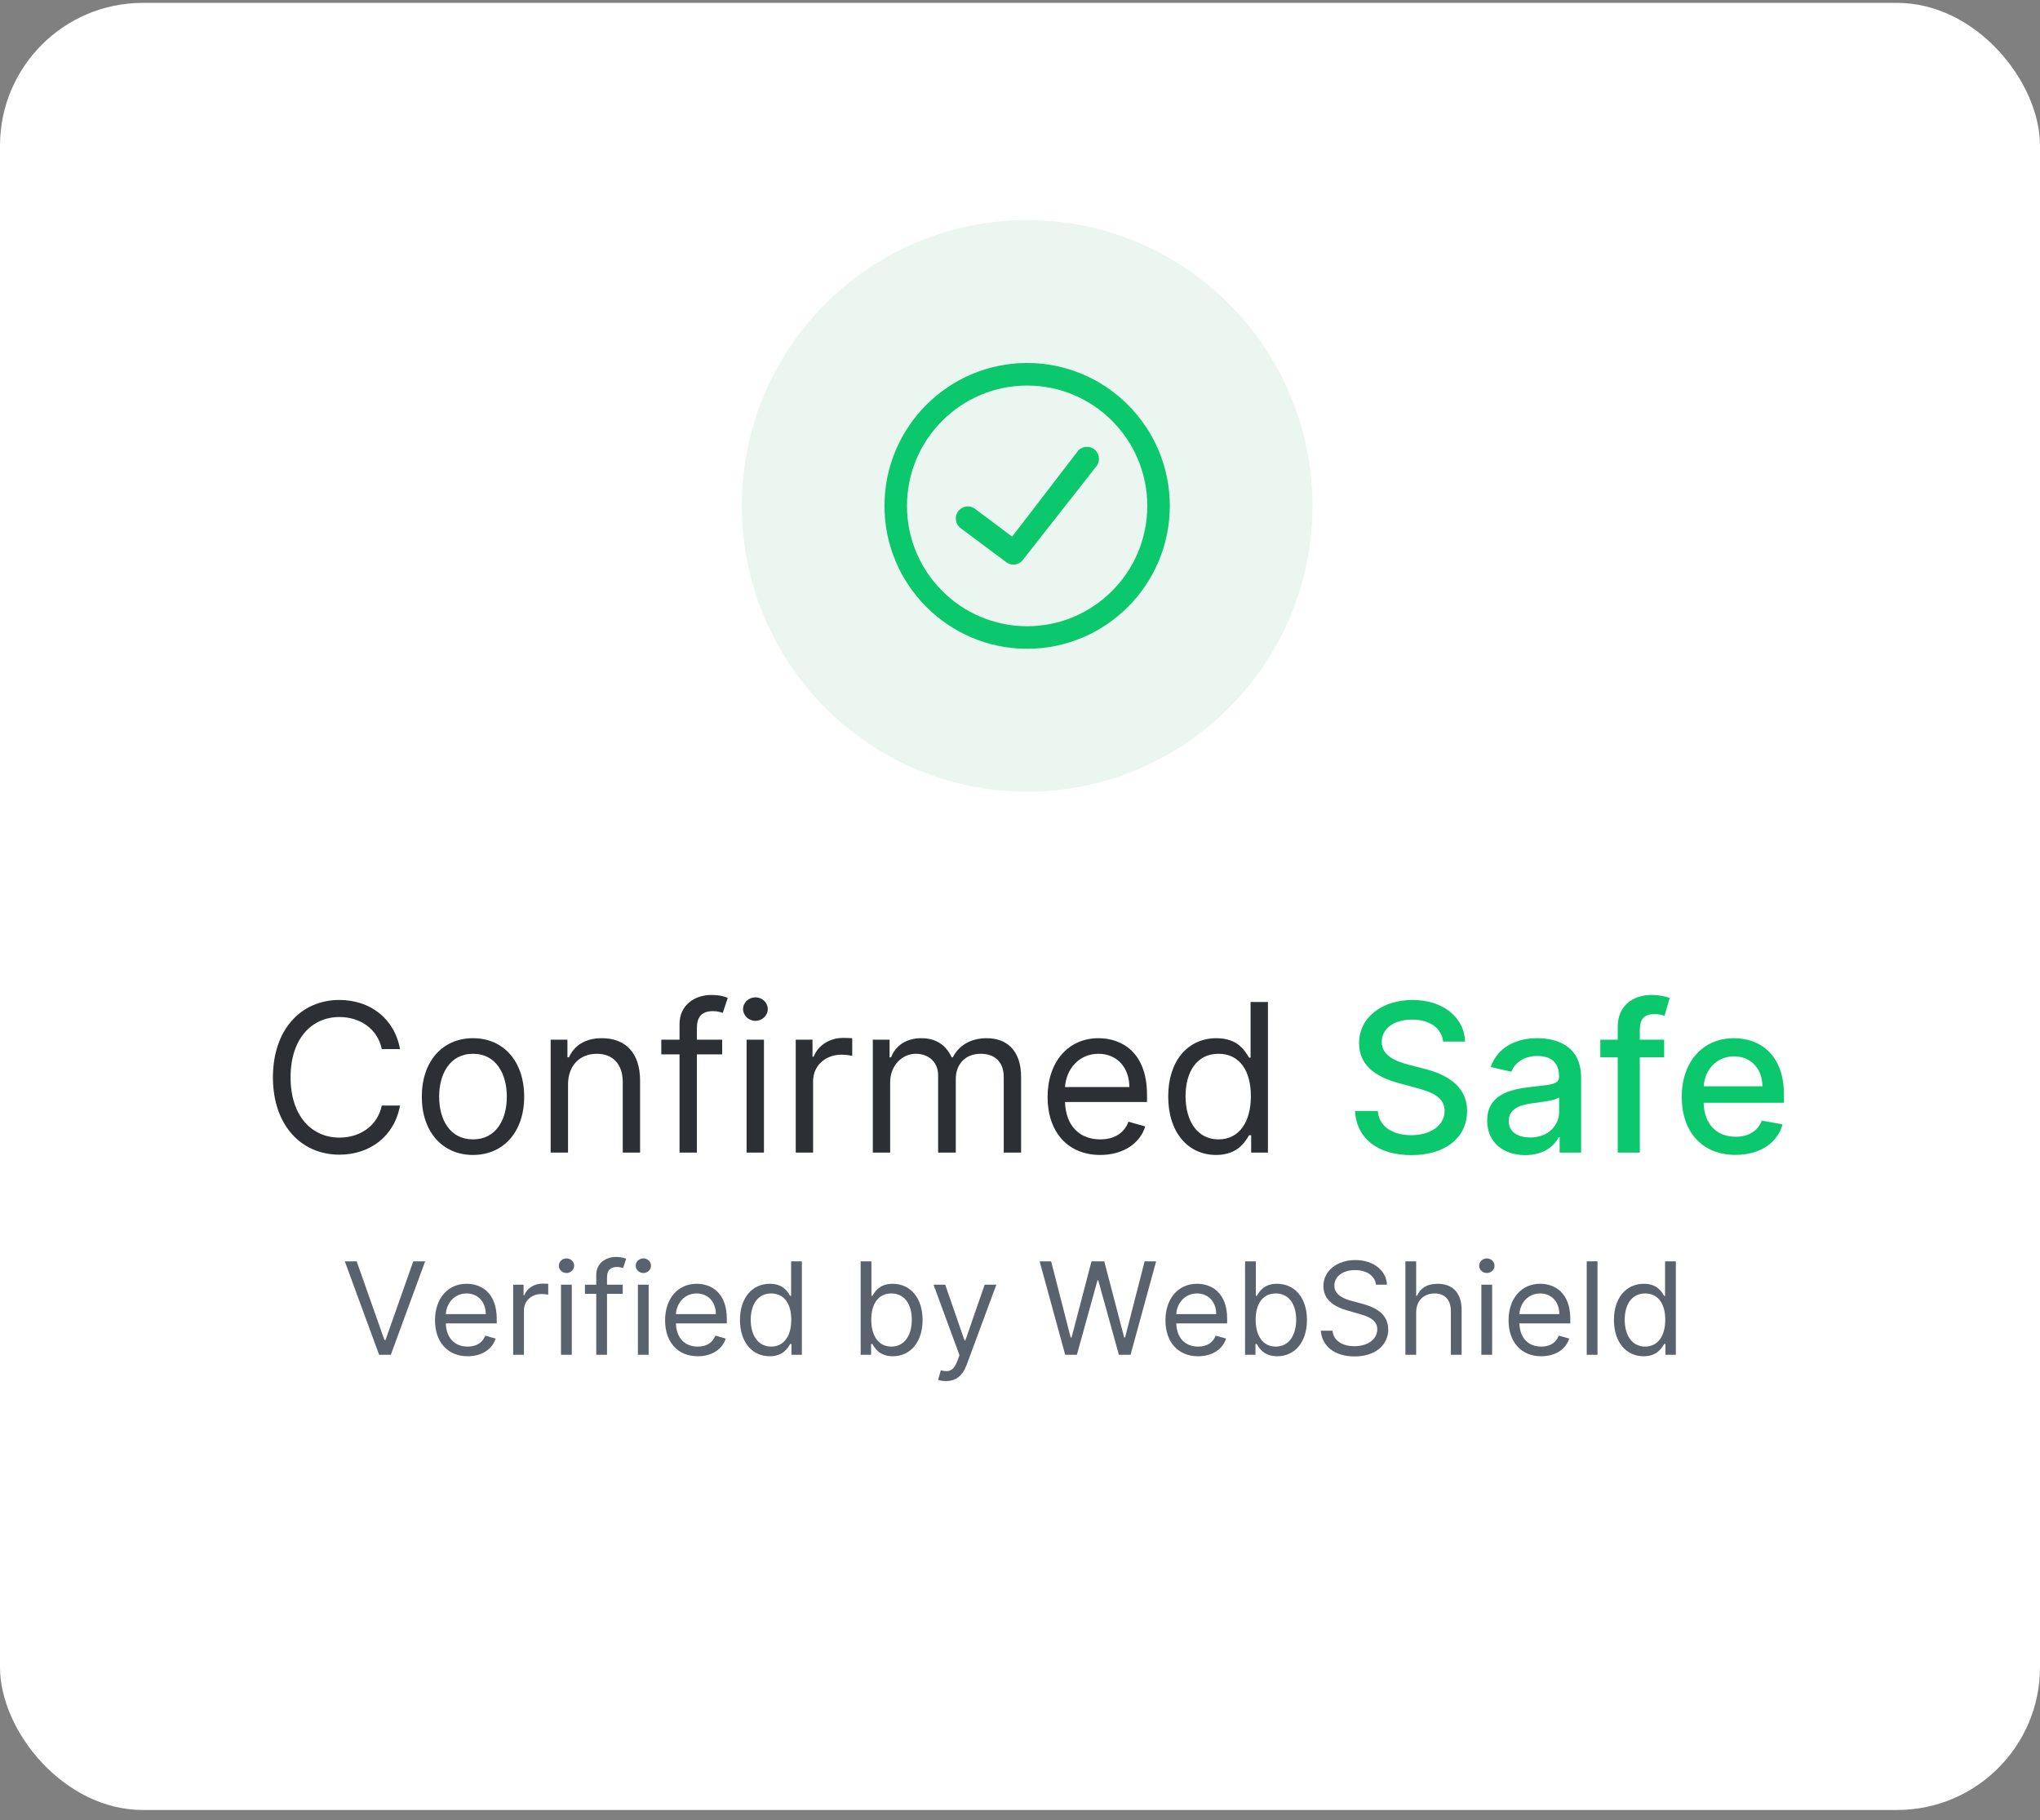<?xml version="1.0" encoding="UTF-8"?>
<svg width="158px" height="141px" viewBox="0 0 158 141" version="1.1" xmlns="http://www.w3.org/2000/svg" xmlns:xlink="http://www.w3.org/1999/xlink">
    <rect x="0" y="0" width="158" height="141" fill="#808080" stroke="none"/>
    <title>Feature</title>
    <g id="Home" stroke="none" stroke-width="1" fill="none" fill-rule="evenodd">
        <g id="Large_Total-WebShield-Home" transform="translate(-774, -3552)">
            <g id="Feature" transform="translate(774, 3552.223)">
                <rect id="Rectangle" fill="#FFFFFF" x="0" y="0" width="158" height="140" rx="11.063"></rect>
                <g id="Confirmed-Safe" transform="translate(20.052, 73.072)" fill-rule="nonzero">
                    <path d="M10.93,7.979 C10.498,5.587 8.584,4.174 6.237,4.174 C3.252,4.174 1.087,6.475 1.087,10.167 C1.087,13.858 3.252,16.16 6.237,16.16 C8.584,16.16 10.498,14.747 10.93,12.354 L9.518,12.354 C9.176,13.972 7.786,14.838 6.237,14.838 C4.117,14.838 2.454,13.197 2.454,10.167 C2.454,7.136 4.117,5.496 6.237,5.496 C7.786,5.496 9.176,6.361 9.518,7.979 L10.93,7.979 Z" id="Path" fill="#2C3035"></path>
                    <path d="M16.582,16.182 C18.951,16.182 20.546,14.382 20.546,11.671 C20.546,8.936 18.951,7.136 16.582,7.136 C14.212,7.136 12.617,8.936 12.617,11.671 C12.617,14.382 14.212,16.182 16.582,16.182 Z M16.582,14.975 C14.782,14.975 13.961,13.425 13.961,11.671 C13.961,9.916 14.782,8.344 16.582,8.344 C18.382,8.344 19.202,9.916 19.202,11.671 C19.202,13.425 18.382,14.975 16.582,14.975 Z" id="Shape" fill="#2C3035"></path>
                    <path d="M23.942,10.736 C23.942,9.21 24.887,8.344 26.175,8.344 C27.422,8.344 28.18,9.158 28.18,10.531 L28.18,16 L29.524,16 L29.524,10.44 C29.524,8.207 28.334,7.136 26.562,7.136 C25.24,7.136 24.42,7.729 24.01,8.617 L23.896,8.617 L23.896,7.25 L22.597,7.25 L22.597,16 L23.942,16 L23.942,10.736 Z" id="Path" fill="#2C3035"></path>
                    <path d="M35.882,7.25 L33.922,7.25 L33.922,6.361 C33.922,5.496 34.287,5.04 35.175,5.04 C35.563,5.04 35.791,5.131 35.927,5.177 L36.315,4.014 C36.11,3.923 35.699,3.787 35.039,3.787 C33.785,3.787 32.578,4.539 32.578,6.042 L32.578,7.25 L31.165,7.25 L31.165,8.389 L32.578,8.389 L32.578,16 L33.922,16 L33.922,8.389 L35.882,8.389 L35.882,7.25 Z" id="Path" fill="#2C3035"></path>
                    <path d="M37.773,16 L39.117,16 L39.117,7.25 L37.773,7.25 L37.773,16 Z M38.457,5.792 C38.981,5.792 39.414,5.382 39.414,4.88 C39.414,4.379 38.981,3.969 38.457,3.969 C37.933,3.969 37.5,4.379 37.5,4.88 C37.5,5.382 37.933,5.792 38.457,5.792 Z" id="Shape" fill="#2C3035"></path>
                    <path d="M41.578,16 L42.923,16 L42.923,10.463 C42.923,9.278 43.857,8.412 45.133,8.412 C45.492,8.412 45.862,8.481 45.953,8.503 L45.953,7.136 C45.8,7.125 45.446,7.113 45.247,7.113 C44.199,7.113 43.287,7.706 42.968,8.572 L42.877,8.572 L42.877,7.25 L41.578,7.25 L41.578,16 Z" id="Path" fill="#2C3035"></path>
                    <path d="M47.548,16 L48.893,16 L48.893,10.531 C48.893,9.25 49.827,8.344 50.875,8.344 C51.895,8.344 52.607,9.01 52.607,10.007 L52.607,16 L53.974,16 L53.974,10.303 C53.974,9.176 54.681,8.344 55.911,8.344 C56.868,8.344 57.688,8.851 57.688,10.144 L57.688,16 L59.033,16 L59.033,10.144 C59.033,8.087 57.928,7.136 56.367,7.136 C55.114,7.136 54.196,7.712 53.746,8.617 L53.655,8.617 C53.222,7.683 52.459,7.136 51.308,7.136 C50.169,7.136 49.326,7.683 48.961,8.617 L48.847,8.617 L48.847,7.25 L47.548,7.25 L47.548,16 Z" id="Path" fill="#2C3035"></path>
                    <path d="M65.162,16.182 C66.94,16.182 68.239,15.294 68.649,13.972 L67.35,13.607 C67.008,14.519 66.216,14.975 65.162,14.975 C63.584,14.975 62.496,13.955 62.434,12.081 L68.785,12.081 L68.785,11.511 C68.785,8.253 66.849,7.136 65.026,7.136 C62.656,7.136 61.084,9.005 61.084,11.693 C61.084,14.382 62.633,16.182 65.162,16.182 Z M62.434,10.919 C62.525,9.557 63.488,8.344 65.026,8.344 C66.484,8.344 67.418,9.438 67.418,10.919 L62.434,10.919 Z" id="Shape" fill="#2C3035"></path>
                    <path d="M74.14,16.182 C75.826,16.182 76.396,15.134 76.692,14.656 L76.852,14.656 L76.852,16 L78.151,16 L78.151,4.333 L76.806,4.333 L76.806,8.64 L76.692,8.64 C76.396,8.184 75.872,7.136 74.163,7.136 C71.953,7.136 70.426,8.891 70.426,11.648 C70.426,14.428 71.953,16.182 74.14,16.182 Z M74.323,14.975 C72.636,14.975 71.77,13.494 71.77,11.625 C71.77,9.779 72.614,8.344 74.323,8.344 C75.963,8.344 76.829,9.665 76.829,11.625 C76.829,13.607 75.94,14.975 74.323,14.975 Z" id="Shape" fill="#2C3035"></path>
                    <path d="M91.72,7.398 L93.418,7.398 C93.366,5.53 91.714,4.174 89.345,4.174 C87.003,4.174 85.209,5.513 85.209,7.524 C85.209,9.147 86.371,10.098 88.245,10.605 L89.624,10.981 C90.871,11.312 91.834,11.722 91.834,12.759 C91.834,13.898 90.746,14.65 89.248,14.65 C87.892,14.65 86.764,14.046 86.661,12.776 L84.896,12.776 C85.009,14.889 86.644,16.194 89.259,16.194 C91.999,16.194 93.577,14.752 93.577,12.776 C93.577,10.674 91.703,9.859 90.222,9.495 L89.082,9.198 C88.171,8.965 86.958,8.538 86.963,7.421 C86.963,6.43 87.869,5.695 89.305,5.695 C90.643,5.695 91.595,6.322 91.72,7.398 Z" id="Path" fill="#0BC86D"></path>
                    <path d="M98.089,16.194 C99.536,16.194 100.35,15.459 100.675,14.804 L100.743,14.804 L100.743,16 L102.407,16 L102.407,10.19 C102.407,7.643 100.402,7.136 99.012,7.136 C97.428,7.136 95.97,7.774 95.4,9.369 L97.001,9.734 C97.251,9.113 97.889,8.515 99.034,8.515 C100.134,8.515 100.698,9.09 100.698,10.081 L100.698,10.121 C100.698,10.742 100.06,10.731 98.488,10.913 C96.83,11.107 95.132,11.54 95.132,13.528 C95.132,15.248 96.425,16.194 98.089,16.194 Z M98.459,14.827 C97.496,14.827 96.801,14.394 96.801,13.55 C96.801,12.639 97.61,12.314 98.596,12.183 C99.148,12.109 100.459,11.961 100.704,11.716 L100.704,12.844 C100.704,13.881 99.878,14.827 98.459,14.827 Z" id="Shape" fill="#0BC86D"></path>
                    <path d="M108.838,7.25 L106.953,7.25 L106.953,6.464 C106.953,5.689 107.272,5.268 108.104,5.268 C108.457,5.268 108.707,5.347 108.867,5.399 L109.266,4.02 C109.026,3.929 108.531,3.787 107.841,3.787 C106.457,3.787 105.244,4.595 105.244,6.236 L105.244,7.25 L103.894,7.25 L103.894,8.617 L105.244,8.617 L105.244,16 L106.953,16 L106.953,8.617 L108.838,8.617 L108.838,7.25 Z" id="Path" fill="#0BC86D"></path>
                    <path d="M114.364,16.177 C116.272,16.177 117.623,15.237 118.01,13.813 L116.398,13.522 C116.09,14.348 115.35,14.77 114.381,14.77 C112.923,14.77 111.943,13.824 111.897,12.138 L118.118,12.138 L118.118,11.534 C118.118,8.372 116.227,7.136 114.244,7.136 C111.806,7.136 110.2,8.993 110.2,11.682 C110.2,14.399 111.784,16.177 114.364,16.177 Z M111.903,10.862 C111.972,9.62 112.872,8.543 114.256,8.543 C115.577,8.543 116.443,9.523 116.449,10.862 L111.903,10.862 Z" id="Shape" fill="#0BC86D"></path>
                </g>
                <g id="Verified-by-WebShiel" transform="translate(26.45, 94.736)" fill="#5A636D" fill-rule="nonzero">
                    <polygon id="Path" points="1.174 2.759 0.255 2.759 2.913 10 3.819 10 6.478 2.759 5.558 2.759 3.409 8.854 3.324 8.854"></polygon>
                    <path d="M9.773,10.113 C10.876,10.113 11.682,9.562 11.937,8.741 L11.131,8.515 C10.919,9.081 10.427,9.364 9.773,9.364 C8.794,9.364 8.118,8.731 8.079,7.567 L12.022,7.567 L12.022,7.214 C12.022,5.191 10.82,4.498 9.688,4.498 C8.217,4.498 7.241,5.658 7.241,7.327 C7.241,8.996 8.203,10.113 9.773,10.113 Z M8.079,6.846 C8.136,6.001 8.733,5.248 9.688,5.248 C10.593,5.248 11.173,5.927 11.173,6.846 L8.079,6.846 Z" id="Shape"></path>
                    <path d="M13.295,10 L14.129,10 L14.129,6.563 C14.129,5.828 14.709,5.29 15.501,5.29 C15.724,5.29 15.954,5.333 16.01,5.347 L16.01,4.498 C15.915,4.491 15.696,4.484 15.572,4.484 C14.921,4.484 14.355,4.852 14.157,5.389 L14.101,5.389 L14.101,4.569 L13.295,4.569 L13.295,10 Z" id="Path"></path>
                    <path d="M17,10 L17.835,10 L17.835,4.569 L17,4.569 L17,10 Z M17.425,3.664 C17.75,3.664 18.019,3.409 18.019,3.098 C18.019,2.787 17.75,2.532 17.425,2.532 C17.099,2.532 16.831,2.787 16.831,3.098 C16.831,3.409 17.099,3.664 17.425,3.664 Z" id="Shape"></path>
                    <path d="M21.781,4.569 L20.564,4.569 L20.564,4.017 C20.564,3.48 20.791,3.197 21.342,3.197 C21.583,3.197 21.724,3.254 21.809,3.282 L22.049,2.561 C21.922,2.504 21.668,2.419 21.257,2.419 C20.48,2.419 19.73,2.886 19.73,3.819 L19.73,4.569 L18.853,4.569 L18.853,5.276 L19.73,5.276 L19.73,10 L20.564,10 L20.564,5.276 L21.781,5.276 L21.781,4.569 Z" id="Path"></path>
                    <path d="M22.955,10 L23.789,10 L23.789,4.569 L22.955,4.569 L22.955,10 Z M23.379,3.664 C23.704,3.664 23.973,3.409 23.973,3.098 C23.973,2.787 23.704,2.532 23.379,2.532 C23.054,2.532 22.785,2.787 22.785,3.098 C22.785,3.409 23.054,3.664 23.379,3.664 Z" id="Shape"></path>
                    <path d="M27.594,10.113 C28.697,10.113 29.503,9.562 29.758,8.741 L28.951,8.515 C28.739,9.081 28.248,9.364 27.594,9.364 C26.614,9.364 25.939,8.731 25.9,7.567 L29.842,7.567 L29.842,7.214 C29.842,5.191 28.64,4.498 27.509,4.498 C26.038,4.498 25.062,5.658 25.062,7.327 C25.062,8.996 26.024,10.113 27.594,10.113 Z M25.9,6.846 C25.957,6.001 26.554,5.248 27.509,5.248 C28.414,5.248 28.994,5.927 28.994,6.846 L25.9,6.846 Z" id="Shape"></path>
                    <path d="M33.166,10.113 C34.213,10.113 34.566,9.463 34.75,9.166 L34.849,9.166 L34.849,10 L35.655,10 L35.655,2.759 L34.821,2.759 L34.821,5.432 L34.75,5.432 C34.566,5.149 34.241,4.498 33.18,4.498 C31.808,4.498 30.861,5.587 30.861,7.299 C30.861,9.024 31.808,10.113 33.166,10.113 Z M33.279,9.364 C32.233,9.364 31.695,8.444 31.695,7.285 C31.695,6.139 32.218,5.248 33.279,5.248 C34.298,5.248 34.835,6.068 34.835,7.285 C34.835,8.515 34.283,9.364 33.279,9.364 Z" id="Shape"></path>
                    <path d="M40.209,10 L41.016,10 L41.016,9.166 L41.115,9.166 C41.299,9.463 41.652,10.113 42.699,10.113 C44.056,10.113 45.004,9.024 45.004,7.299 C45.004,5.587 44.056,4.498 42.685,4.498 C41.624,4.498 41.299,5.149 41.115,5.432 L41.044,5.432 L41.044,2.759 L40.209,2.759 L40.209,10 Z M41.03,7.285 C41.03,6.068 41.567,5.248 42.586,5.248 C43.646,5.248 44.17,6.139 44.17,7.285 C44.17,8.444 43.632,9.364 42.586,9.364 C41.581,9.364 41.03,8.515 41.03,7.285 Z" id="Shape"></path>
                    <path d="M46.814,12.037 C47.568,12.037 48.098,11.637 48.413,10.792 L50.718,4.569 L49.813,4.569 L48.314,8.897 L48.257,8.897 L46.758,4.569 L45.853,4.569 L47.861,10.028 L47.705,10.453 C47.401,11.28 47.027,11.358 46.418,11.202 L46.206,11.938 C46.291,11.98 46.532,12.037 46.814,12.037 Z" id="Path"></path>
                    <polygon id="Path" points="56.05 10 56.955 10 58.553 4.23 58.61 4.23 60.208 10 61.113 10 63.093 2.759 62.202 2.759 60.689 8.656 60.618 8.656 59.077 2.759 58.087 2.759 56.545 8.656 56.474 8.656 54.961 2.759 54.07 2.759"></polygon>
                    <path d="M66.346,10.113 C67.45,10.113 68.256,9.562 68.51,8.741 L67.704,8.515 C67.492,9.081 67,9.364 66.346,9.364 C65.367,9.364 64.692,8.731 64.653,7.567 L68.595,7.567 L68.595,7.214 C68.595,5.191 67.393,4.498 66.261,4.498 C64.791,4.498 63.815,5.658 63.815,7.327 C63.815,8.996 64.776,10.113 66.346,10.113 Z M64.653,6.846 C64.709,6.001 65.307,5.248 66.261,5.248 C67.167,5.248 67.747,5.927 67.747,6.846 L64.653,6.846 Z" id="Shape"></path>
                    <path d="M69.981,10 L70.787,10 L70.787,9.166 L70.886,9.166 C71.07,9.463 71.424,10.113 72.47,10.113 C73.828,10.113 74.776,9.024 74.776,7.299 C74.776,5.587 73.828,4.498 72.456,4.498 C71.396,4.498 71.07,5.149 70.886,5.432 L70.816,5.432 L70.816,2.759 L69.981,2.759 L69.981,10 Z M70.802,7.285 C70.802,6.068 71.339,5.248 72.357,5.248 C73.418,5.248 73.941,6.139 73.941,7.285 C73.941,8.444 73.404,9.364 72.357,9.364 C71.353,9.364 70.802,8.515 70.802,7.285 Z" id="Shape"></path>
                    <path d="M80.122,4.569 L80.971,4.569 C80.932,3.476 79.924,2.66 78.524,2.66 C77.138,2.66 76.049,3.466 76.049,4.682 C76.049,5.658 76.756,6.238 77.887,6.563 L78.778,6.818 C79.542,7.03 80.221,7.299 80.221,8.02 C80.221,8.812 79.457,9.335 78.453,9.335 C77.59,9.335 76.827,8.953 76.756,8.133 L75.851,8.133 C75.936,9.321 76.897,10.127 78.453,10.127 C80.122,10.127 81.07,9.208 81.07,8.034 C81.07,6.676 79.782,6.238 79.033,6.04 L78.297,5.842 C77.76,5.7 76.897,5.418 76.897,4.64 C76.897,3.947 77.534,3.438 78.495,3.438 C79.372,3.438 80.037,3.855 80.122,4.569 Z" id="Path"></path>
                    <path d="M83.233,6.733 C83.233,5.785 83.838,5.248 84.662,5.248 C85.447,5.248 85.921,5.743 85.921,6.606 L85.921,10 L86.755,10 L86.755,6.549 C86.755,5.152 86.013,4.498 84.902,4.498 C84.047,4.498 83.559,4.855 83.304,5.418 L83.233,5.418 L83.233,2.759 L82.399,2.759 L82.399,10 L83.233,10 L83.233,6.733 Z" id="Path"></path>
                    <path d="M88.283,10 L89.117,10 L89.117,4.569 L88.283,4.569 L88.283,10 Z M88.707,3.664 C89.032,3.664 89.301,3.409 89.301,3.098 C89.301,2.787 89.032,2.532 88.707,2.532 C88.382,2.532 88.113,2.787 88.113,3.098 C88.113,3.409 88.382,3.664 88.707,3.664 Z" id="Shape"></path>
                    <path d="M92.922,10.113 C94.025,10.113 94.831,9.562 95.086,8.741 L94.279,8.515 C94.067,9.081 93.576,9.364 92.922,9.364 C91.942,9.364 91.267,8.731 91.228,7.567 L95.17,7.567 L95.17,7.214 C95.17,5.191 93.968,4.498 92.837,4.498 C91.366,4.498 90.39,5.658 90.39,7.327 C90.39,8.996 91.352,10.113 92.922,10.113 Z M91.228,6.846 C91.285,6.001 91.882,5.248 92.837,5.248 C93.742,5.248 94.322,5.927 94.322,6.846 L91.228,6.846 Z" id="Shape"></path>
                    <polygon id="Path" points="97.278 2.759 96.443 2.759 96.443 10 97.278 10"></polygon>
                    <path d="M100.856,10.113 C101.903,10.113 102.256,9.463 102.44,9.166 L102.539,9.166 L102.539,10 L103.345,10 L103.345,2.759 L102.511,2.759 L102.511,5.432 L102.44,5.432 C102.256,5.149 101.931,4.498 100.87,4.498 C99.498,4.498 98.551,5.587 98.551,7.299 C98.551,9.024 99.498,10.113 100.856,10.113 Z M100.969,9.364 C99.923,9.364 99.385,8.444 99.385,7.285 C99.385,6.139 99.908,5.248 100.969,5.248 C101.988,5.248 102.525,6.068 102.525,7.285 C102.525,8.515 101.973,9.364 100.969,9.364 Z" id="Shape"></path>
                </g>
                <g id="Icon" transform="translate(57.455, 16.827)">
                    <ellipse id="Oval" fill="#EAF6EF" cx="22.098" cy="22.141" rx="22.098" ry="22.141"></ellipse>
                    <g id="Icon/16px/Tick-Circle-Filled" transform="translate(11.049, 11.071)" fill="#0BC86D">
                        <path d="M11.049,0 C17.141,0 22.098,4.966 22.098,11.071 C22.098,17.175 17.141,22.141 11.049,22.141 C4.956,22.141 1.49400306e-13,17.175 1.49400306e-13,11.071 C1.49400306e-13,4.966 4.956,0 11.049,0 Z M11.049,1.747 C5.917,1.747 1.743,5.929 1.743,11.071 C1.743,16.212 5.917,20.395 11.049,20.395 C16.181,20.395 20.355,16.212 20.355,11.071 C20.355,5.929 16.181,1.747 11.049,1.747 Z M15.017,6.775 C15.377,6.406 15.966,6.401 16.333,6.762 C16.7,7.124 16.705,7.716 16.345,8.085 L10.654,15.339 C10.473,15.524 10.232,15.618 9.989,15.618 C9.799,15.618 9.608,15.56 9.444,15.441 L5.91,12.805 C5.493,12.502 5.4,11.918 5.701,11.499 C6.003,11.081 6.585,10.988 7.001,11.29 L9.886,13.454 Z" id="Combined-Shape"></path>
                    </g>
                </g>
            </g>
        </g>
    </g>
</svg>